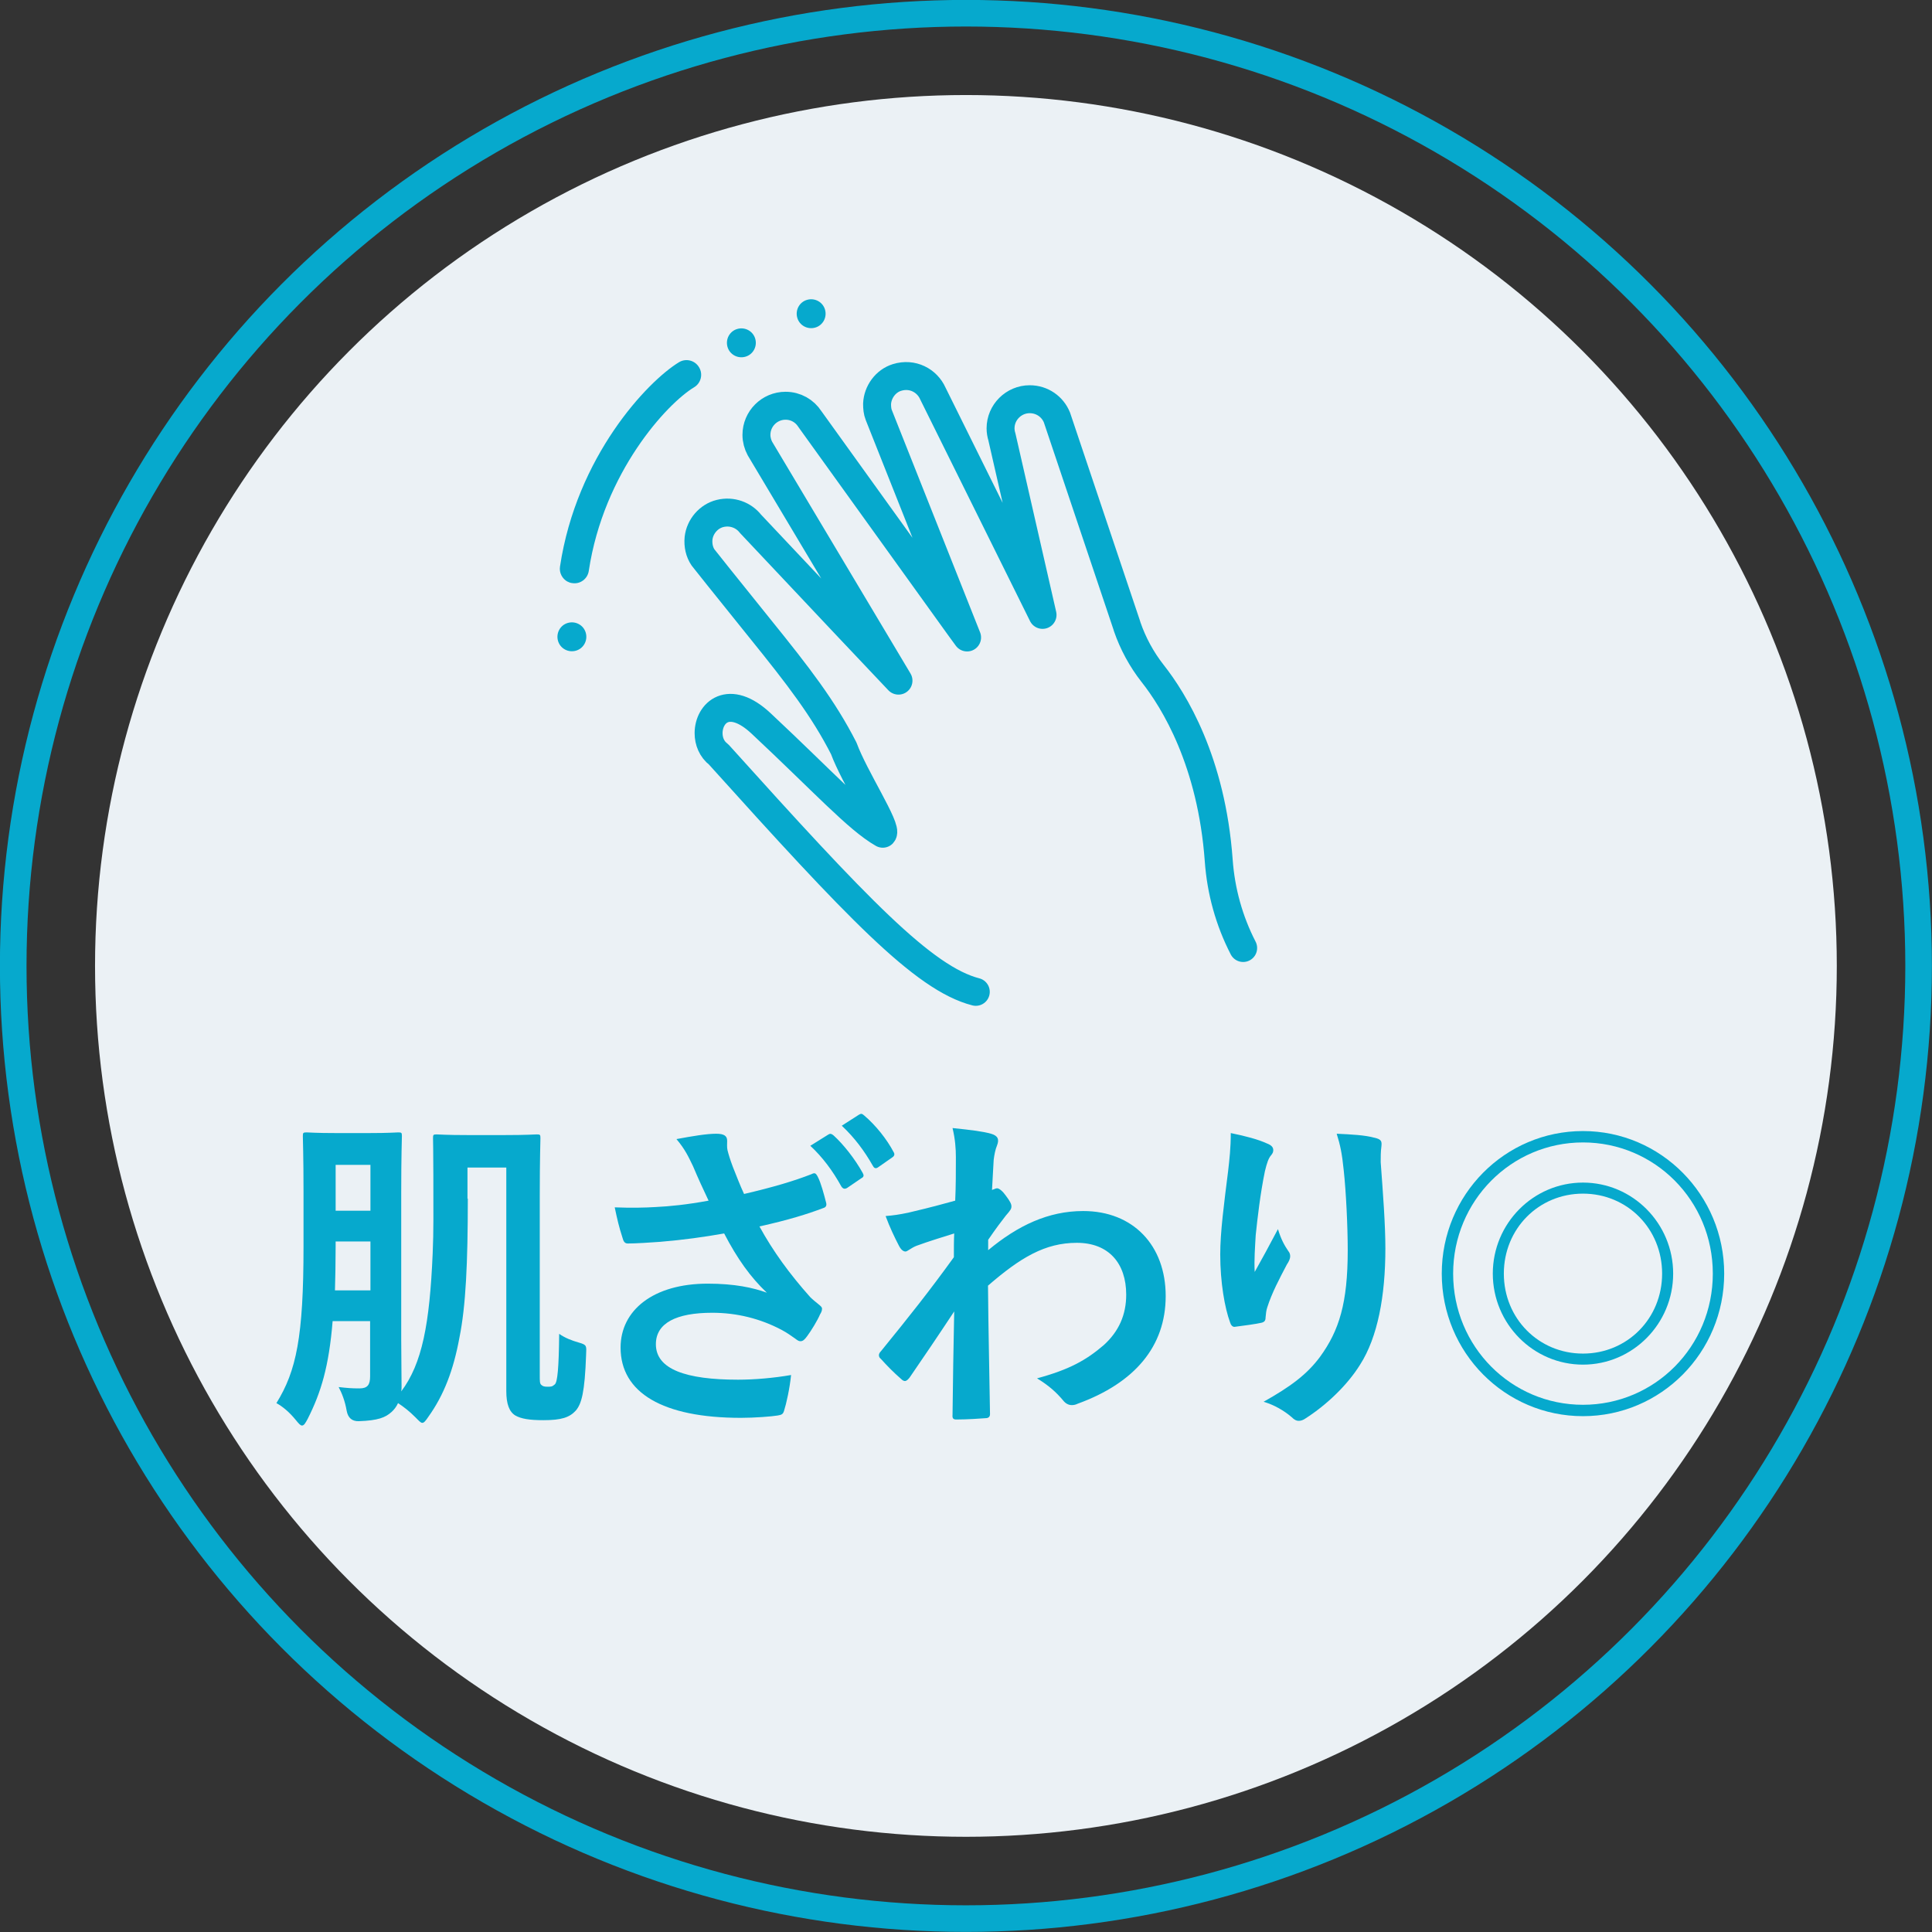 <?xml version="1.0" encoding="UTF-8"?><svg id="_レイヤー_2" xmlns="http://www.w3.org/2000/svg" viewBox="0 0 115.47 115.47"><rect x="0" y="0" width="115.47" height="115.47" fill="#333333" stroke="none"/><defs><style>.cls-1{fill:#06a9cd;}.cls-1,.cls-2{stroke-width:0px;}.cls-3{stroke-linecap:round;stroke-linejoin:round;stroke-width:1.67px;}.cls-3,.cls-4{fill:none;stroke:#06a9cd;}.cls-4{stroke-miterlimit:10;stroke-width:1.59px;}.cls-2{fill:#ebf1f5;}</style></defs><g id="_デザイン"><circle class="cls-4" cx="57.73" cy="57.73" r="56.94"/><circle class="cls-2" cx="57.73" cy="57.73" r="52.05"/><path class="cls-3" d="M74.3,56.66c-.84-1.63-1.33-3.41-1.46-5.23-.43-5.93-2.67-9.56-3.96-11.19-.65-.83-1.17-1.79-1.51-2.78l-.03-.1-4.17-12.41c-.26-.64-.88-1.09-1.63-1.09-.95,0-1.74.78-1.74,1.74,0,.17.03.35.08.51l2.43,10.64-6.56-13.24c-.34-.76-1.21-1.24-2.14-.95-.68.21-1.16.87-1.19,1.58,0,.23.02.46.1.66l5.03,12.67.25.63-.46-.63-8.89-12.36s-.03-.04-.05-.07c-.31-.48-.84-.79-1.45-.79-.96,0-1.74.78-1.74,1.74,0,.29.08.58.21.82l6.4,10.72,1.88,3.15-2.97-3.14-5.88-6.24c-.4-.51-1.1-.79-1.82-.61-.68.17-1.2.78-1.28,1.48-.04.42.05.83.27,1.15,1.32,1.67,2.46,3.06,3.43,4.28,2.27,2.81,3.76,4.74,4.98,7.13.62,1.7,2.64,4.78,2.33,5.1-1.51-.86-3.54-3.1-7.28-6.6-1.93-1.8-3.13-.62-3.13.59,0,.48.19.96.6,1.27,8.25,9.16,12.25,13.39,15.37,14.19"/><path class="cls-1" d="M33.93,34.77c-.32-.17-.52-.53-.46-.91.99-6.58,5.22-11.06,7.11-12.21.41-.25.95-.12,1.2.3.25.41.12.95-.3,1.2-1.6.96-5.4,5.06-6.29,10.97-.07.48-.52.81-.99.73-.1-.01-.19-.04-.27-.09Z"/><path class="cls-1" d="M34.42,38.89c.46-.13.72-.61.59-1.07s-.61-.72-1.07-.59-.72.61-.59,1.07.61.72,1.07.59Z"/><path class="cls-1" d="M44.55,21.32c.46-.13.72-.61.59-1.07s-.61-.72-1.07-.59c-.46.13-.72.61-.59,1.07.13.46.61.72,1.07.59Z"/><path class="cls-1" d="M48.72,19.58c.46-.13.72-.61.59-1.07-.13-.46-.61-.72-1.07-.59-.46.13-.72.61-.59,1.07.13.46.61.72,1.07.59Z"/><path class="cls-1" d="M27.96,71.64c0,3.86-.12,6.42-.5,8.3-.36,1.96-.93,3.44-1.86,4.74-.16.24-.26.36-.36.36s-.2-.12-.42-.34c-.36-.36-.67-.6-1.03-.84-.1.22-.24.4-.4.54-.36.32-.79.5-1.94.54q-.61.02-.73-.62c-.1-.58-.28-1.04-.48-1.42.54.06.77.08,1.25.08s.63-.22.63-.72v-3.3h-2.24c-.22,2.7-.69,4.26-1.49,5.84-.14.26-.22.4-.34.4-.1,0-.2-.12-.38-.34-.36-.44-.75-.78-1.15-1,1.19-1.92,1.62-3.96,1.62-9.36v-3.28c0-2.1-.04-3.18-.04-3.32,0-.2.02-.22.24-.22.12,0,.52.04,1.76.04h1.94c1.23,0,1.62-.04,1.76-.04.2,0,.22.02.22.22,0,.12-.04,1.22-.04,3.32v8.88c0,.92.02,1.94.02,2.76,0,.1,0,.2-.02.3,1.25-1.66,1.7-4.02,1.88-8.26.06-1.3.04-2.52.04-4.62,0-1.42-.02-2.16-.02-2.26,0-.2.02-.22.22-.22.14,0,.53.04,1.88.04h2.16c1.37,0,1.8-.04,1.94-.04.2,0,.22.02.22.22,0,.14-.04,1.26-.04,3.48v10.68c0,.36,0,.5.08.58.1.1.2.12.38.12.22,0,.28,0,.44-.14.16-.14.24-.98.26-3.02.34.24.75.4,1.17.52.5.14.46.2.44.72-.08,2.3-.28,2.94-.61,3.34-.38.42-.87.58-1.94.58-.83,0-1.33-.08-1.68-.28-.36-.22-.54-.68-.54-1.46v-13.36h-2.32v1.86ZM22.14,77.12v-2.92h-2.08v.32c0,.96-.02,1.82-.04,2.6h2.12ZM20.06,69.62v2.74h2.08v-2.74h-2.08Z"/><path class="cls-1" d="M41.42,69.7c-.28-.58-.47-1-.99-1.62.97-.18,1.8-.32,2.38-.32.48,0,.65.14.65.42,0,.18-.02.38.02.56.06.24.14.52.32,1,.24.6.42,1.08.67,1.62,1.8-.42,2.99-.78,4.02-1.18.2-.1.26-.08.38.14.2.38.38,1.08.5,1.54.06.2-.02.3-.16.34-.95.36-2.1.72-3.82,1.1.81,1.48,1.8,2.84,3.03,4.22.16.16.34.3.51.44.12.1.2.16.2.26,0,.14-.06.24-.12.34-.14.34-.53.98-.77,1.3-.16.22-.26.3-.4.3-.1,0-.16-.04-.32-.16-.26-.18-.44-.32-.81-.52-1.29-.68-2.69-1.02-4.14-1.02-2.16,0-3.37.62-3.37,1.88,0,1.5,1.8,2.12,4.91,2.12.97,0,2.14-.1,3.17-.28-.08.8-.28,1.7-.42,2.14-.06.2-.14.24-.38.28-.36.06-1.37.14-2.2.14-4.67,0-7.19-1.5-7.19-4.2,0-2.22,1.94-3.82,5.21-3.82,1.6,0,2.71.24,3.53.54-.97-.92-1.76-2.02-2.55-3.54-1.25.22-2.4.38-3.82.5-.54.04-1.45.1-1.94.1-.18,0-.26-.12-.32-.36-.2-.62-.3-1.04-.46-1.8,1.01.04,1.8.02,2.46-.02.83-.04,1.84-.14,3.15-.38-.34-.72-.61-1.3-.93-2.06ZM49.52,67.8c.1-.06.18-.04.3.06.57.52,1.25,1.36,1.74,2.24.08.14.08.24-.08.32l-.85.58c-.14.08-.24.06-.34-.08-.53-.96-1.13-1.76-1.86-2.44l1.09-.68ZM51.34,66.62c.14-.08.18-.06.3.04.71.6,1.37,1.44,1.76,2.18.08.12.08.24-.08.34l-.83.58c-.16.12-.26.04-.32-.08-.5-.88-1.09-1.68-1.86-2.4l1.03-.66Z"/><path class="cls-1" d="M59.06,74.72c1.78-1.48,3.6-2.34,5.68-2.34,2.99,0,4.93,2.06,4.93,5.08s-1.86,5.2-5.27,6.44c-.12.06-.24.08-.34.08-.2,0-.38-.1-.52-.28-.42-.5-.87-.9-1.56-1.32,1.92-.52,2.93-1.08,3.98-1.98.91-.82,1.35-1.82,1.35-3.02,0-1.88-1.05-3.1-2.95-3.1s-3.37.88-5.31,2.56c.02,2.56.08,4.98.12,7.68,0,.16-.1.24-.26.24-.22.02-1.11.08-1.76.08-.18,0-.24-.08-.22-.28.02-2.04.06-4.14.1-6.18-.95,1.44-1.94,2.9-2.67,3.96-.1.12-.18.2-.28.2-.06,0-.14-.04-.22-.12-.46-.4-.83-.78-1.21-1.2-.08-.06-.12-.14-.12-.22s.04-.16.12-.24c1.74-2.14,2.87-3.56,4.36-5.62,0-.5,0-1.04.02-1.42-.57.18-1.5.46-2.26.74-.34.14-.54.34-.65.34-.14,0-.28-.12-.4-.36-.24-.46-.54-1.08-.79-1.76.47-.04.77-.08,1.35-.2.51-.12,1.29-.3,2.81-.72.04-.86.04-1.74.04-2.6,0-.5-.04-1.08-.2-1.74,1.15.12,1.8.2,2.3.34.42.12.5.34.36.7-.1.24-.16.54-.2.86-.02.48-.06.94-.1,1.8.06-.02.1-.04.16-.06.04-.02.1-.04.14-.04.14,0,.36.2.54.46.24.32.32.48.32.62s-.04.22-.34.56c-.28.36-.57.74-1.05,1.44v.62Z"/><path class="cls-1" d="M75.72,68.34c.26.1.38.22.38.4,0,.12-.04.2-.14.32-.14.16-.24.44-.36.94-.28,1.36-.44,2.78-.55,3.82-.04.72-.1,1.48-.06,2.2.44-.78.85-1.54,1.39-2.56.18.6.38.96.61,1.3.1.12.12.22.12.32,0,.16-.08.32-.2.5-.44.84-.89,1.68-1.17,2.56-.06.18-.08.36-.1.6,0,.2-.08.28-.26.32-.24.06-1.09.18-1.58.24-.14.02-.24-.12-.28-.26-.32-.86-.59-2.4-.59-4.06,0-1.34.22-2.98.47-4.98.08-.7.16-1.38.16-2.28.89.18,1.64.38,2.16.62ZM82.16,68c.4.1.44.2.4.54-.04.28-.04.64-.04.92.14,1.9.28,3.72.28,5.16,0,2.84-.46,5.3-1.51,6.94-.77,1.24-2.02,2.42-3.27,3.22-.14.1-.28.14-.4.14-.14,0-.26-.06-.42-.22-.44-.38-1.05-.74-1.68-.92,1.6-.9,2.58-1.62,3.37-2.68,1.15-1.58,1.66-3.22,1.66-6.38,0-1.42-.1-3.5-.24-4.78-.1-.98-.2-1.48-.42-2.18.87.04,1.68.08,2.26.24Z"/><path class="cls-1" d="M103.05,76.12c0,4.72-3.78,8.52-8.44,8.52s-8.44-3.8-8.44-8.52,3.78-8.52,8.44-8.52,8.44,3.82,8.44,8.52ZM86.85,76.12c0,4.36,3.47,7.84,7.76,7.84s7.76-3.48,7.76-7.84-3.47-7.84-7.76-7.84-7.76,3.5-7.76,7.84ZM100,76.12c0,3-2.42,5.44-5.39,5.44s-5.39-2.44-5.39-5.44,2.42-5.44,5.39-5.44,5.39,2.44,5.39,5.44ZM89.88,76.12c0,2.68,2.08,4.78,4.73,4.78s4.73-2.1,4.73-4.78-2.08-4.78-4.73-4.78-4.73,2.1-4.73,4.78Z"/></g></svg>